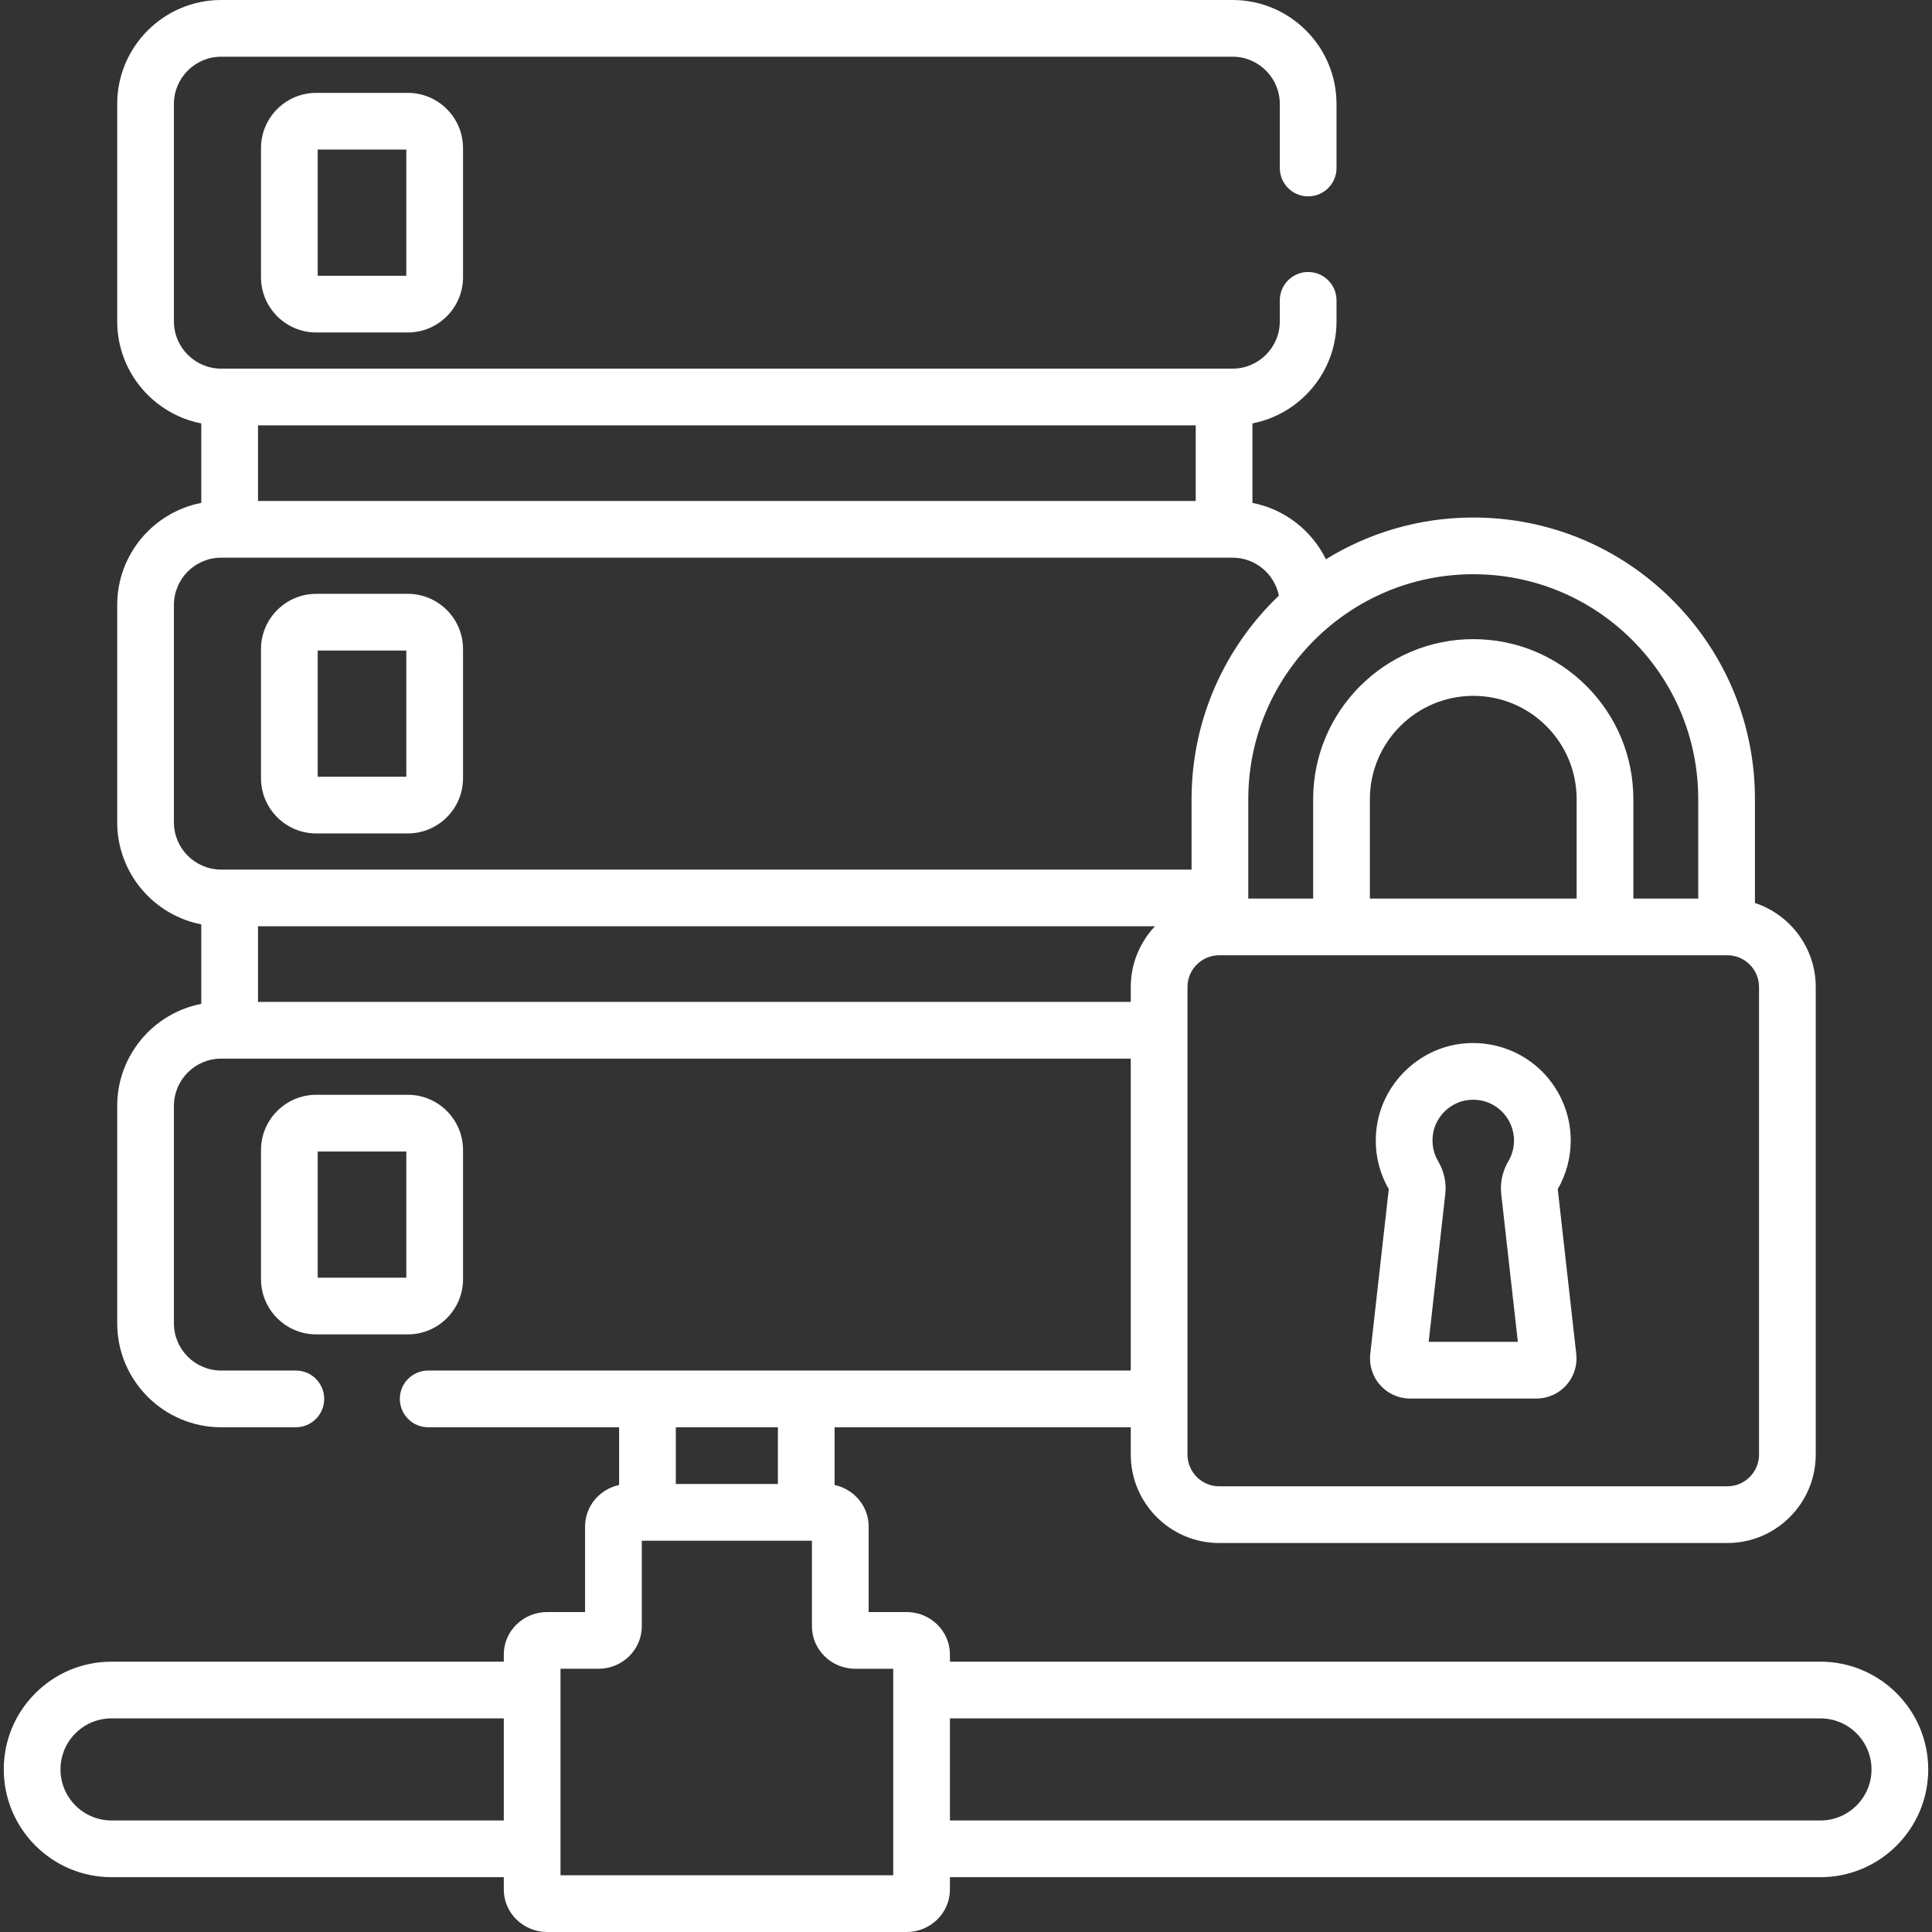 <svg xmlns="http://www.w3.org/2000/svg" fill="#ffffff" id="Capa_1" height="512" viewBox="0 0 511 511" width="512"><rect x="0" y="0" width="511" height="511" fill="#333333" stroke="none"/><g><path d="m83.642 24.563c-8.056 0-14.61 6.554-14.61 14.61v34.154c0 8.057 6.554 14.61 14.61 14.61h24.217c8.056 0 14.61-6.554 14.61-14.61v-34.154c0-8.057-6.554-14.61-14.61-14.61zm23.827 48.375h-23.438v-33.375h23.438z"></path><path d="m122.469 338.327v-34.154c0-8.057-6.554-14.61-14.61-14.61h-24.217c-8.056 0-14.61 6.554-14.61 14.61v34.154c0 8.057 6.554 14.61 14.61 14.61h24.217c8.056.001 14.61-6.553 14.61-14.61zm-15-.389h-23.438v-33.375h23.438z"></path><path d="m83.642 220.438h24.217c8.056 0 14.61-6.554 14.61-14.61v-34.154c0-8.057-6.554-14.61-14.61-14.61h-24.217c-8.056 0-14.61 6.554-14.61 14.61v34.154c-.001 8.056 6.553 14.61 14.61 14.61zm.389-48.375h23.438v33.375h-23.438z"></path><path d="m481.5 439.5h-230.25v-1.898c0-6.191-5.142-11.229-11.463-11.229h-10.037v-22.645c0-5.363-3.86-9.853-9-10.961v-15.267h78.33v7.22c0 12.903 10.492 23.4 23.39 23.4h134.39c12.897 0 23.39-10.497 23.39-23.4v-123.67c0-10.345-6.753-19.137-16.08-22.214v-27.446c0-19.894-7.751-38.606-21.829-52.695-14.078-14.067-32.783-21.814-52.671-21.814-14.279 0-27.627 4.045-38.974 11.038-3.737-7.607-10.885-13.243-19.437-14.907v-21.022c12.655-2.462 22.24-13.625 22.24-26.99v-5.56c0-4.143-3.357-7.5-7.5-7.5s-7.5 3.357-7.5 7.5v5.56c0 6.893-5.607 12.5-12.5 12.5h-267.499c-6.893 0-12.5-5.607-12.5-12.5v-57.5c0-6.893 5.607-12.5 12.5-12.5h267.5c6.893 0 12.5 5.607 12.5 12.5v16.94c0 4.143 3.357 7.5 7.5 7.5s7.5-3.357 7.5-7.5v-16.94c0-15.163-12.337-27.5-27.5-27.5h-267.5c-15.164 0-27.5 12.337-27.5 27.5v57.5c0 13.364 9.585 24.528 22.24 26.99v21.021c-12.655 2.461-22.24 13.625-22.24 26.989v57.5c0 13.364 9.585 24.528 22.24 26.99v21.021c-12.655 2.461-22.24 13.625-22.24 26.989v57.5c0 15.163 12.336 27.5 27.5 27.5h19.75c4.142 0 7.5-3.357 7.5-7.5s-3.358-7.5-7.5-7.5h-19.75c-6.893 0-12.5-5.607-12.5-12.5v-57.5c0-6.893 5.607-12.5 12.5-12.5h240.58v82.5h-185.83c-4.142 0-7.5 3.357-7.5 7.5s3.358 7.5 7.5 7.5h50.5v15.268c-5.14 1.108-9 5.598-9 10.961v22.645h-10.037c-6.321 0-11.463 5.037-11.463 11.229v1.898h-103.75c-7.614 0-14.771 2.965-20.153 8.347-5.383 5.381-8.347 12.539-8.347 20.152 0 15.715 12.785 28.5 28.5 28.5h103.75v3.271c0 6.191 5.142 11.229 11.463 11.229h95.074c6.321 0 11.463-5.037 11.463-11.229v-3.271h230.25c15.715 0 28.5-12.785 28.5-28.5s-12.785-28.5-28.5-28.5zm-16.25-54.78c0 4.632-3.764 8.4-8.39 8.4h-134.39c-4.626 0-8.39-3.769-8.39-8.4v-123.67c0-4.626 3.764-8.39 8.39-8.39h134.39c4.626 0 8.39 3.764 8.39 8.39zm-48.24-147.06h-54.69v-26.27c0-15.075 12.269-27.34 27.35-27.34 7.301 0 14.165 2.84 19.322 7.99 5.17 5.177 8.018 12.049 8.018 19.35zm14.724-68.359c11.243 11.252 17.436 26.2 17.436 42.089v26.271h-17.16v-26.271c0-11.303-4.404-21.938-12.41-29.957-7.998-7.985-18.627-12.383-29.93-12.383-23.352 0-42.35 18.993-42.35 42.34v26.271h-17.16v-26.271c0-32.813 26.696-59.51 59.51-59.51 15.883 0 30.823 6.188 42.064 17.421zm-363.494-36.801v-20h248.02v20zm-22.24 85v-57.5c0-6.893 5.607-12.5 12.5-12.5h267.5c6.05 0 11.108 4.322 12.254 10.04-14.213 13.576-23.094 32.689-23.094 53.85v18.61h-256.66c-6.893 0-12.5-5.607-12.5-12.5zm22.24 47.5v-20h237.239c-3.962 4.192-6.399 9.84-6.399 16.05v3.95zm-38.74 216.5c-7.444 0-13.5-6.056-13.5-13.5 0-3.606 1.404-6.997 3.954-9.547 2.549-2.549 5.939-3.953 9.546-3.953h103.75v27zm176.25-104v15h-27v-15zm30.5 118.5h-88v-54.627h10.037c6.321 0 11.463-5.037 11.463-11.229v-22.644h45v22.645c0 6.191 5.142 11.229 11.463 11.229h10.037zm245.25-14.5h-230.25v-27h230.25c7.444 0 13.5 6.056 13.5 13.5s-6.056 13.5-13.5 13.5z"></path><path d="m412.012 314.51c2.247-3.898 3.434-8.336 3.434-12.849 0-7.323-3.129-14.327-8.585-19.216-5.448-4.882-12.771-7.223-20.09-6.415-11.676 1.285-21.212 10.677-22.676 22.33-.714 5.673.4 11.251 3.225 16.148l-4.894 43.567c-.35 3.001.603 6.018 2.612 8.275 2.012 2.26 4.9 3.556 7.924 3.556h33.407c3.024 0 5.912-1.296 7.925-3.556 2.01-2.259 2.962-5.274 2.616-8.245zm-34.136 40.397 4.391-39.088c.339-3.013-.32-6.029-1.905-8.722-1.211-2.06-1.689-4.435-1.384-6.867.609-4.849 4.577-8.756 9.434-9.29 3.137-.342 6.129.605 8.439 2.677 2.284 2.047 3.595 4.979 3.595 8.044 0 1.913-.509 3.791-1.47 5.427-1.588 2.7-2.249 5.72-1.911 8.734l4.392 39.085z"></path></g></svg>